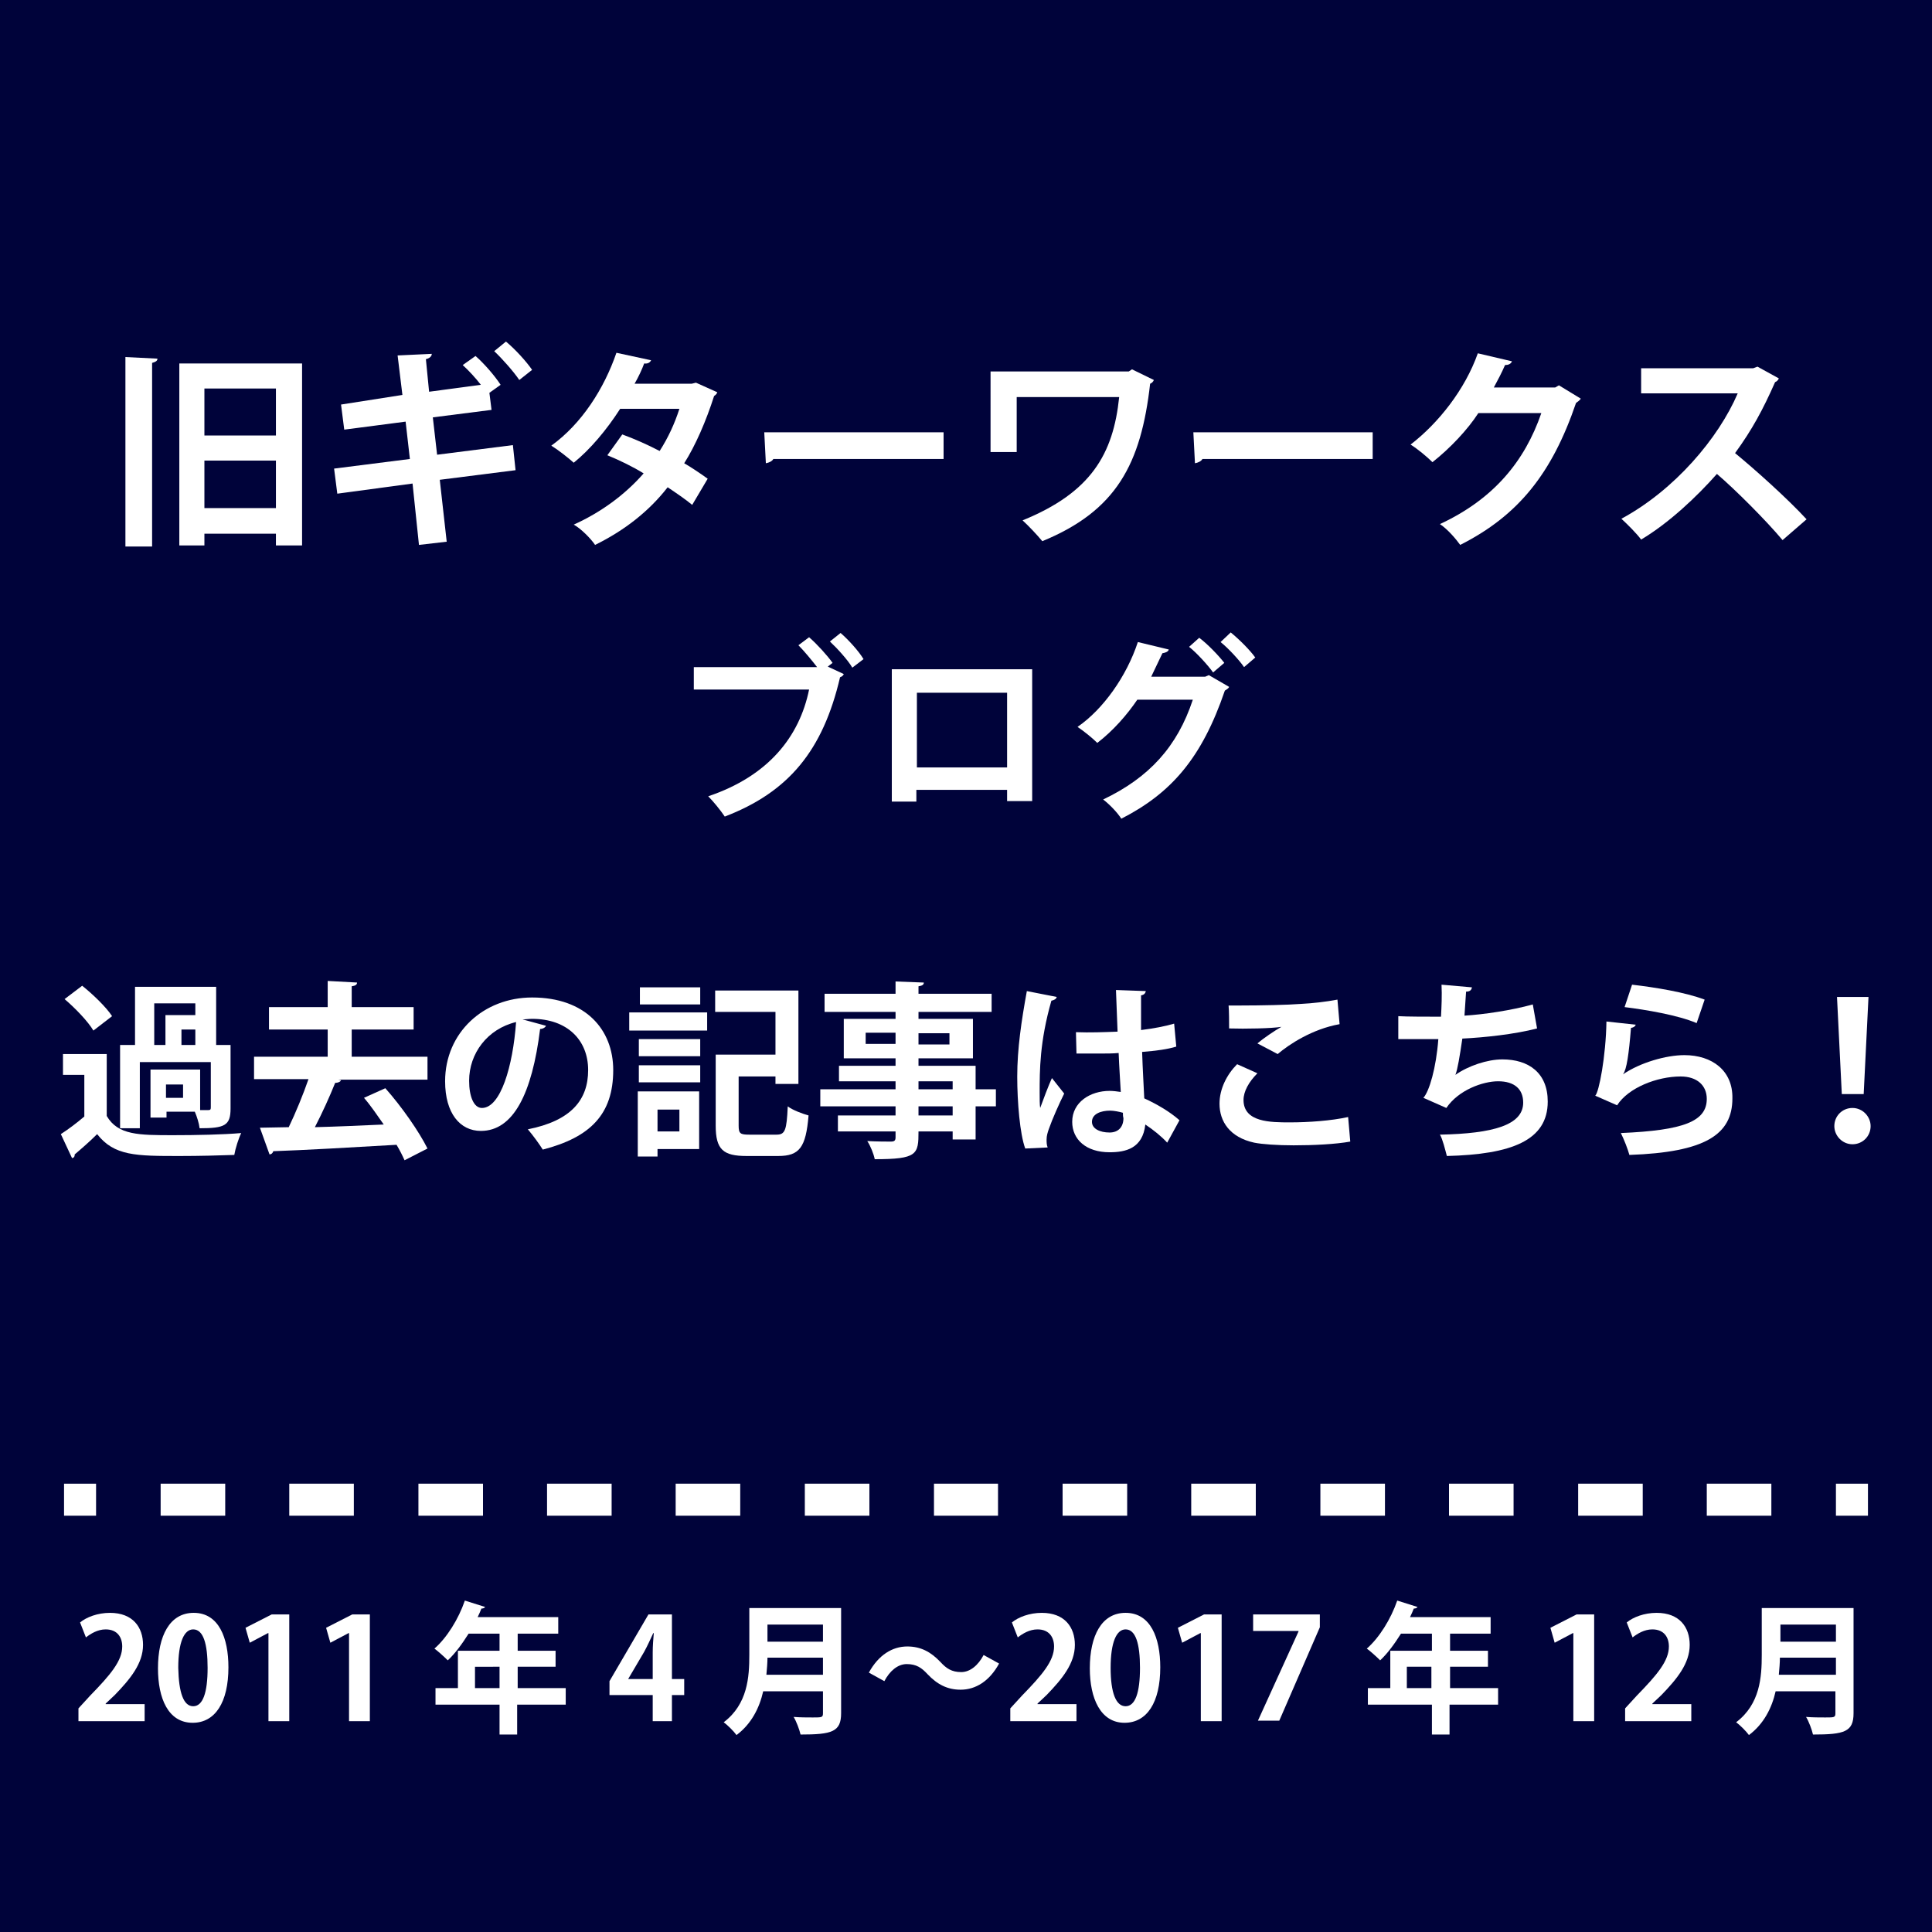 <?xml version="1.0" encoding="utf-8"?>
<!-- Generator: Adobe Illustrator 22.0.1, SVG Export Plug-In . SVG Version: 6.00 Build 0)  -->
<svg version="1.1" id="レイヤー_1" xmlns="http://www.w3.org/2000/svg" xmlns:xlink="http://www.w3.org/1999/xlink" x="0px"
	 y="0px" viewBox="0 0 362 362" style="enable-background:new 0 0 362 362;" xml:space="preserve">
<style type="text/css">
	.st0{fill:#00033A;}
	.st1{fill:#FFFFFF;}
</style>
<rect class="st0" width="362" height="362"/>
<g>
	<path class="st1" d="M20,197.7v11.4c2.1,3.6,6,3.6,12.5,3.6c4.2,0,9.3-0.1,12.7-0.4c-0.5,1-1.1,2.9-1.3,4.1
		c-2.7,0.1-6.6,0.2-10.2,0.2c-8.2,0-12.3,0-15.5-4.1c-1.4,1.4-2.9,2.7-4.2,3.8c0,0.4-0.1,0.6-0.5,0.7l-2.1-4.5
		c1.4-0.9,3-2.1,4.4-3.3v-7.8h-4v-3.9H20z M15.4,184.7c2,1.6,4.5,4,5.6,5.7l-3.5,2.7c-1-1.7-3.4-4.2-5.4-5.9L15.4,184.7z M26.2,199
		v12.4h-3.7v-15.6h2.8v-10.9h15.2v10.9h2.7v11.9c0,3.2-1.1,3.7-5.8,3.7c-0.1-0.9-0.5-2.2-0.9-3.1h-5.3v1.1h-3v-9h9.3v7.6h1.5
		c0.4,0,0.5-0.1,0.5-0.5V199H26.2z M28.9,188v7.8H31v-5.6h5.6V188H28.9z M34.3,205.7v-2.5h-3.2v2.5H34.3z M36.6,195.8v-2.9H34v2.9
		H36.6z"/>
	<path class="st1" d="M80.1,198v4.3H63.4l0.5,0.1c-0.1,0.3-0.6,0.5-1.1,0.5c-1,2.5-2.4,5.6-3.8,8.3c4-0.1,8.5-0.3,12.9-0.5
		c-1.2-1.7-2.4-3.5-3.7-5l4-1.8c3.1,3.5,6.3,8.1,7.9,11.3l-4.3,2.2c-0.4-0.9-0.9-1.9-1.5-2.9c-8.5,0.5-17.3,1-23.1,1.2
		c-0.1,0.4-0.4,0.6-0.7,0.6l-1.8-5l5.4-0.1c1.3-2.7,2.7-6.1,3.7-9H47.6V198h13.8v-5.1h-11v-4.2h11v-4.9l5.5,0.3c0,0.4-0.3,0.6-1,0.7
		v3.9h11.6v4.2H65.9v5.1H80.1z"/>
	<path class="st1" d="M102.3,192.2c-0.1,0.3-0.6,0.6-1.1,0.6c-1.5,12.1-5,19.1-11.1,19.1c-3.9,0-6.7-3.3-6.7-9.3
		c0-9.1,7.2-15.7,16.3-15.7c10,0,15.2,6,15.2,13.6c0,8.3-4.3,12.6-13.2,14.9c-0.7-1.1-1.7-2.5-2.8-3.8c8.1-1.6,11.3-5.5,11.3-11.1
		c0-5.7-4-9.6-10.5-9.6c-0.6,0-1.2,0.1-1.8,0.1L102.3,192.2z M96.7,191.5c-5.4,1.3-8.8,5.9-8.8,11c0,3,0.9,5.1,2.4,5.1
		C93.8,207.6,96.1,199.8,96.7,191.5z"/>
	<path class="st1" d="M117.9,193.1v-3.4h14.6v3.4H117.9z M131,204.5v10.8h-7.8v1.4h-3.7v-12.2H131z M119.7,197.9v-3.2h11.5v3.2
		H119.7z M119.7,202.8v-3.2h11.5v3.2H119.7z M131.2,185v3.2h-11.3V185H131.2z M127.3,207.9h-4.1v4.1h4.1V207.9z M138.4,210.9
		c0,1.5,0.3,1.7,2,1.7h5.1c1.6,0,1.9-0.8,2.1-5.3c0.9,0.7,2.8,1.4,3.9,1.7c-0.5,6-1.7,7.6-5.7,7.6h-5.9c-4.4,0-5.8-1.2-5.8-5.7
		v-13.3h11.2v-8H134v-4h15.6v17.5h-4.3v-1.4h-6.9V210.9z"/>
	<path class="st1" d="M186.6,204.1v3.2h-3.8v6.2h-4.3v-1.5h-6.4c0,4.3-0.2,5.2-8.2,5.2c-0.2-1-0.8-2.5-1.4-3.4
		c1.7,0.1,3.8,0.1,4.4,0.1c0.7,0,0.9-0.2,0.9-0.8v-1.1h-10.8V209h10.8v-1.7h-14.1v-3.2h14.1v-1.5h-10.6v-2.9h10.6v-1.4h-9.7v-7.4
		h9.7v-1.3h-13.3v-3.4h13.3v-2.3l5.3,0.2c0,0.4-0.3,0.6-1,0.7v1.4h13.7v3.4h-13.7v1.3h10.2v7.4h-10.2v1.4h10.7v4.4H186.6z
		 M162.2,195.6h5.6v-2.1h-5.6V195.6z M177.9,193.6h-5.8v2.1h5.8V193.6z M172.1,202.6v1.5h6.4v-1.5H172.1z M178.5,209v-1.7h-6.4v1.7
		H178.5z"/>
	<path class="st1" d="M192.1,215.2c-1-2.7-1.5-8.7-1.5-13.5c0-5.2,0.8-10.5,1.8-16l5.6,1.1c-0.1,0.4-0.5,0.6-1,0.7
		c-2.2,7.7-2.2,13.1-2.2,17.2c0,1.2,0,2.3,0.1,2.9c0.5-1.4,1.6-4.3,2.2-5.6l2.3,2.9c-0.9,1.8-2.2,4.7-2.9,6.7
		c-0.2,0.6-0.4,1.2-0.4,1.9c0,0.5,0,1,0.2,1.5L192.1,215.2z M201.6,193.4c2.6,0.1,5.2,0,7.8-0.1c-0.1-2.8-0.2-5.2-0.3-7.8l5.6,0.2
		c-0.1,0.4-0.3,0.7-0.9,0.8l0,6.5c2.4-0.3,4.5-0.7,6.2-1.2l0.4,4.3c-1.6,0.5-3.8,0.8-6.4,1c0.1,3.2,0.3,6.4,0.4,8.7
		c2.4,1.1,4.8,2.5,6.6,4.1l-2.3,4.2c-1.1-1.2-2.6-2.4-4.1-3.4c-0.5,4.5-3.7,5.2-6.7,5.2c-4.4,0-7-2.4-7-5.7c0-3.7,3.4-5.8,7-5.8
		c0.7,0,1.4,0.1,2.1,0.2c-0.1-1.9-0.3-4.7-0.4-7.3c-1,0.1-2.3,0.1-3,0.1h-4.9L201.6,193.4z M210.4,208.5c-0.7-0.2-1.7-0.4-2.4-0.4
		c-1.7,0-3.4,0.6-3.4,2.1c0,1.3,1.5,2,3.3,2c1.7,0,2.6-1.1,2.6-2.7C210.4,209.2,210.4,208.8,210.4,208.5z"/>
	<path class="st1" d="M253,213.9c-2.8,0.5-6.9,0.7-10.6,0.7c-3.1,0-5.9-0.2-7.4-0.5c-4.6-1-6.5-4-6.5-7.3c0-2.8,1.4-5.5,3.3-7.4
		l3.8,1.7c-1.6,1.6-2.6,3.4-2.6,5c0,4.2,5.1,4.2,8.7,4.2c3.5,0,7.7-0.3,10.9-1L253,213.9z M235.6,195.5c1.2-1,3.1-2.3,4.5-3.1v0
		c-1.8,0.3-6.8,0.4-9.8,0.3c0-1.1,0-3.3-0.1-4.3c0.6,0,1.5,0,2.4,0c3.6,0,8.7-0.1,11.2-0.3c2.1-0.1,4.7-0.4,6.8-0.8l0.4,4.6
		c-5.1,0.9-9.5,3.8-11.6,5.6L235.6,195.5z"/>
	<path class="st1" d="M288,192.7c-4.2,1.1-9.9,1.7-14,1.9c-0.5,3.4-0.9,5.8-1.3,6.8c2.4-1.7,6-2.9,8.8-2.9c4.9,0,8.5,2.5,8.5,7.9
		c0,7.3-6.8,9.9-18.9,10.2c-0.3-1.1-0.8-3.2-1.3-4c10-0.2,15.6-1.8,15.6-6c0-2.5-1.6-4-4.7-4c-2.8,0-7.4,1.6-9.7,5l-4.3-1.9
		c1.1-1.2,2.4-5.6,2.8-11H262v-4.3c1.6,0.1,5.4,0.1,8,0.1c0.1-1.8,0.2-4,0.1-6l5.7,0.5c-0.1,0.6-0.5,0.8-1.1,0.8
		c-0.1,1.5-0.2,3.2-0.3,4.5c3.5-0.2,8.9-1,12.8-2.1L288,192.7z"/>
	<path class="st1" d="M306.5,192c-0.2,0.4-0.4,0.5-0.9,0.6c-0.4,4.9-0.8,7.8-1.5,8.7h0c3.2-2.2,8.1-3.6,11.5-3.6
		c5.2,0,9.1,2.9,9,8.1c0,6.8-5.1,10.1-19.3,10.6c-0.3-1.1-1-2.9-1.6-4.1c11.8-0.5,16.1-2.2,16.1-6.4c0-2.5-1.8-4.2-4.9-4.2
		c-4.4,0-9.8,2.1-11.9,5.4l-4.1-1.8c0.7-0.6,2-7.4,2.1-13.9L306.5,192z M305.8,184.5c4.3,0.5,9.9,1.4,13.6,2.8l-1.5,4.4
		c-3.5-1.5-9.5-2.5-13.5-3L305.8,184.5z"/>
	<path class="st1" d="M343.7,211c0-1.9,1.5-3.4,3.4-3.4s3.4,1.6,3.4,3.4c0,1.9-1.5,3.4-3.4,3.4C345.2,214.4,343.7,212.8,343.7,211z
		 M345.1,205l-0.9-18.2h5.9l-0.9,18.2H345.1z"/>
</g>
<g>
	<path class="st1" d="M23.5,102.5V66.9l6,0.3c0,0.4-0.3,0.6-1,0.8v34.4H23.5z M33.7,68.1h22.9v34.1h-4.9v-2.2H38.3v2.2h-4.7V68.1z
		 M51.7,72.8H38.3v8.8h13.4V72.8z M38.3,95.2h13.4v-8.9H38.3V95.2z"/>
	<path class="st1" d="M96.1,83.4l0.5,4.7l-14.2,1.8l1.3,11.6l-5.2,0.6l-1.2-11.5l-14.1,1.9l-0.6-4.7l14.2-1.8l-0.8-7l-11.5,1.5
		l-0.6-4.7L75.4,74l-0.9-7.4l6.4-0.3c0,0.4-0.3,0.8-1.1,1l0.6,6.1l9.7-1.3c-1-1.3-2.3-2.7-3.4-3.7l2.4-1.7c1.6,1.4,3.6,3.7,4.7,5.4
		l-2.1,1.5l0.4,3.2l-11,1.4l0.8,7L96.1,83.4z M97.3,71.2c-1-1.5-3.2-4-4.7-5.4l2.2-1.8c1.7,1.4,3.8,3.7,4.9,5.3L97.3,71.2z"/>
	<path class="st1" d="M134.4,73.5c-0.1,0.3-0.3,0.5-0.6,0.7c-1.5,4.7-3.5,9.3-5.6,12.6c1.4,0.8,3.3,2.1,4.4,2.9l-2.9,4.9
		c-1.2-1-3.1-2.3-4.6-3.3c-3.5,4.5-8.1,8.1-13.6,10.8c-0.8-1.2-2.7-3.1-4-3.8c5.1-2.3,9.6-5.6,13.1-9.6c-2.1-1.3-4.6-2.5-6.8-3.4
		l2.8-3.9c2.2,0.8,4.7,1.9,7,3.1c1.6-2.5,2.8-5.1,3.7-7.9h-11.1c-2.5,3.9-5.6,7.6-8.7,10.1c-1-0.9-2.9-2.4-4.2-3.2
		c5.7-4.1,9.9-10.7,12.2-17.4l6.5,1.4c-0.2,0.4-0.6,0.7-1.3,0.6c-0.4,1.1-1.1,2.6-1.8,3.8h10.7l0.8-0.2L134.4,73.5z"/>
	<path class="st1" d="M143.2,81h33.6V86h-31.9c-0.2,0.4-0.8,0.7-1.4,0.8L143.2,81z"/>
	<path class="st1" d="M216.2,71.2c-0.1,0.3-0.4,0.6-0.7,0.7c-1.7,15-6.3,23.8-20.2,29.5c-1-1.2-2.5-2.8-3.7-3.9
		c12.8-5.2,17-12.4,18.1-23.1h-19.2v10.3h-4.9V69.6h25.9l0.6-0.4L216.2,71.2z"/>
	<path class="st1" d="M223.6,81h33.6V86h-31.9c-0.2,0.4-0.8,0.7-1.4,0.8L223.6,81z"/>
	<path class="st1" d="M296.2,74.7c-0.2,0.3-0.6,0.6-0.9,0.8c-4.5,13.2-10.8,21.1-21.7,26.6c-0.8-1.1-2.3-2.9-3.8-3.9
		c10.1-4.7,15.9-11.8,19-20.8H277c-2,3.1-5.3,6.6-8.6,9.2c-1-1-2.8-2.5-4.1-3.3c5.2-4,10.2-10.3,12.6-17.1l6.4,1.5
		c-0.2,0.5-0.7,0.7-1.3,0.7c-0.6,1.4-1.4,2.9-2.1,4.2h11.5l0.7-0.4L296.2,74.7z"/>
	<path class="st1" d="M333.3,70.9c-0.1,0.3-0.4,0.6-0.7,0.7c-2.3,5.2-4.3,8.9-7.5,13.3c3.9,3.2,9.9,8.6,13.4,12.4l-4.5,3.9
		c-3.1-3.7-8.9-9.5-12.3-12.4c-3.8,4.3-9,9.2-14.2,12.3c-0.8-1.1-2.6-2.9-3.7-3.9c10-5.4,18.2-15.1,21.8-23.5h-18.1V69h21l0.8-0.3
		L333.3,70.9z"/>
	<path class="st1" d="M151.6,119.4c1.5,1.3,3.4,3.4,4.4,4.8l-0.9,0.7l3,1.4c-0.1,0.3-0.4,0.5-0.7,0.6c-3.2,13.7-9.6,21.5-21.6,26.1
		c-0.8-1.2-2.2-2.9-3.1-3.8c11.3-3.8,17.1-11.2,18.9-20H130V125h23.1c-1-1.3-2.5-3.1-3.5-4.1L151.6,119.4z M159.7,125.1
		c-0.8-1.4-2.9-3.7-4.2-4.9l2-1.6c1.5,1.3,3.4,3.4,4.3,4.9L159.7,125.1z"/>
	<path class="st1" d="M193.4,125.4v24.7h-4.7V148h-17v2.2h-4.6v-24.8H193.4z M188.7,143.8v-14h-16.9v14H188.7z"/>
	<path class="st1" d="M230.3,128.7c-0.1,0.3-0.5,0.5-0.8,0.7c-4.3,12.6-10,19.2-19.4,24c-0.7-1.1-2.1-2.6-3.4-3.6
		c8.6-4.1,13.9-9.9,16.8-18.7h-10.4c-1.9,2.8-4.5,5.8-7.5,8.1c-0.9-0.9-2.5-2.2-3.7-3c4.8-3.3,9.2-9.5,11.3-15.9l5.8,1.4
		c-0.1,0.4-0.6,0.6-1.2,0.7c-0.6,1.3-1.5,3.1-2.1,4.4h10.1l0.7-0.3L230.3,128.7z M224.7,119.5c1.6,1.2,3.6,3.3,4.7,4.7l-2.1,1.8
		c-1-1.4-3.1-3.7-4.5-4.8L224.7,119.5z M230.6,118.5c1.6,1.3,3.6,3.3,4.6,4.7l-2.1,1.8c-0.8-1.2-2.9-3.5-4.4-4.7L230.6,118.5z"/>
</g>
<g>
	<rect x="12" y="278" class="st1" width="6" height="6"/>
	<path class="st1" d="M331.9,284h-12.1v-6h12.1V284z M307.8,284h-12.1v-6h12.1V284z M283.6,284h-12.1v-6h12.1V284z M259.5,284h-12.1
		v-6h12.1V284z M235.3,284h-12.1v-6h12.1V284z M211.2,284h-12.1v-6h12.1V284z M187,284H175v-6H187V284z M162.9,284h-12.1v-6h12.1
		V284z M138.7,284h-12.1v-6h12.1V284z M114.6,284h-12.1v-6h12.1V284z M90.4,284H78.4v-6h12.1V284z M66.3,284H54.2v-6h12.1V284z
		 M42.1,284H30.1v-6h12.1V284z"/>
	<rect x="344" y="278" class="st1" width="6" height="6"/>
</g>
<g>
	<path class="st1" d="M27.2,322.5H14.7v-2.4l2.2-2.4c3.8-3.9,6-6.5,6-9.2c0-1.7-0.9-3.2-3.1-3.2c-1.5,0-2.8,0.8-3.7,1.5l-1.1-2.8
		c1.2-1,3.3-1.8,5.6-1.8c4.3,0,6.2,2.7,6.2,6c0,3.5-2.4,6.4-5.3,9.4l-1.7,1.6v0.1h7.3V322.5z"/>
	<path class="st1" d="M29.6,312.6c0-6.1,2.2-10.4,6.7-10.4c4.7,0,6.5,4.7,6.5,10.2c0,6.6-2.5,10.4-6.7,10.4
		C31.5,322.8,29.6,318.2,29.6,312.6z M36.2,319.7c1.8,0,2.7-2.5,2.7-7.2c0-4.5-0.8-7.2-2.7-7.2c-1.7,0-2.8,2.4-2.8,7.2
		C33.5,317.2,34.4,319.7,36.2,319.7L36.2,319.7z"/>
	<path class="st1" d="M50.3,322.5V306h-0.1l-3.4,1.8L46,305l4.9-2.5h3.3v20H50.3z"/>
	<path class="st1" d="M65.4,322.5V306h-0.1l-3.4,1.8l-0.8-2.8l4.9-2.5h3.3v20H65.4z"/>
	<path class="st1" d="M106,316.3v3.1h-9.1v5.6h-3.3v-5.6h-12v-3.1h4.2v-7h7.8v-3.2h-5.8c-1.2,1.9-2.5,3.7-3.9,5
		c-0.6-0.6-1.8-1.7-2.5-2.2c2.3-2,4.5-5.5,5.7-9l3.8,1.2c-0.1,0.2-0.4,0.3-0.7,0.3c-0.2,0.5-0.4,1-0.7,1.6h15.1v3.1h-7.6v3.2h7.1v3
		h-7.1v4H106z M89,316.3h4.6v-4H89V316.3z"/>
	<path class="st1" d="M125.9,322.5h-3.6v-4.9h-8.1V315l7.3-12.5h4.4v12.1h2.3v3h-2.3V322.5z M117.7,314.6h4.6v-5
		c0-1.2,0.1-2.4,0.2-3.6h-0.1c-0.6,1.3-1.1,2.4-1.7,3.5L117.7,314.6L117.7,314.6z"/>
	<path class="st1" d="M157.6,301.3V321c0,3.5-1.7,4-7.6,4c-0.2-0.9-0.8-2.5-1.3-3.3c1.2,0.1,2.6,0.1,3.6,0.1c1.7,0,1.9,0,1.9-0.8
		v-4.1h-11.2c-0.7,3.1-2.2,6.1-5,8.2c-0.5-0.7-1.7-1.9-2.4-2.4c4.5-3.4,4.8-8.5,4.8-12.6v-8.8H157.6z M143.8,310.6
		c0,1-0.1,2.1-0.2,3.2h10.6v-3.2H143.8z M154.2,304.4h-10.4v3.2h10.4V304.4z"/>
	<path class="st1" d="M187.2,311.7c-1.8,3.3-4.4,4.9-7.2,4.9c-2.5,0-4.4-1-6.2-2.9c-1.1-1.2-2.1-1.9-3.9-1.9c-1.7,0-3.2,1.3-4.2,3.2
		l-2.9-1.6c1.8-3.3,4.4-4.9,7.2-4.9c2.5,0,4.4,1,6.2,2.9c1.1,1.2,2.1,1.9,3.9,1.9c1.7,0,3.2-1.3,4.2-3.2L187.2,311.7z"/>
	<path class="st1" d="M201.8,322.5h-12.5v-2.4l2.2-2.4c3.8-3.9,6-6.5,6-9.2c0-1.7-0.9-3.2-3.1-3.2c-1.5,0-2.8,0.8-3.7,1.5l-1.1-2.8
		c1.2-1,3.3-1.8,5.6-1.8c4.3,0,6.2,2.7,6.2,6c0,3.5-2.4,6.4-5.3,9.4l-1.7,1.6v0.1h7.3V322.5z"/>
	<path class="st1" d="M204.2,312.6c0-6.1,2.2-10.4,6.7-10.4c4.7,0,6.5,4.7,6.5,10.2c0,6.6-2.5,10.4-6.7,10.4
		C206.2,322.8,204.2,318.2,204.2,312.6z M210.9,319.7c1.8,0,2.7-2.5,2.7-7.2c0-4.5-0.8-7.2-2.7-7.2c-1.7,0-2.8,2.4-2.8,7.2
		C208.1,317.2,209.1,319.7,210.9,319.7L210.9,319.7z"/>
	<path class="st1" d="M225,322.5V306h-0.1l-3.4,1.8l-0.8-2.8l4.9-2.5h3.3v20H225z"/>
	<path class="st1" d="M234.9,302.5h12.4v2.4l-7.6,17.5h-4l7.6-16.7v-0.1h-8.5V302.5z"/>
	<path class="st1" d="M280.7,316.3v3.1h-9.1v5.6h-3.3v-5.6h-12v-3.1h4.2v-7h7.8v-3.2h-5.8c-1.2,1.9-2.5,3.7-3.9,5
		c-0.6-0.6-1.8-1.7-2.5-2.2c2.3-2,4.5-5.5,5.7-9l3.8,1.2c-0.1,0.2-0.4,0.3-0.7,0.3c-0.2,0.5-0.4,1-0.7,1.6h15.1v3.1h-7.6v3.2h7.1v3
		h-7.1v4H280.7z M263.6,316.3h4.6v-4h-4.6V316.3z"/>
	<path class="st1" d="M294.8,322.5V306h-0.1l-3.4,1.8l-0.8-2.8l4.9-2.5h3.3v20H294.8z"/>
	<path class="st1" d="M317,322.5h-12.5v-2.4l2.2-2.4c3.8-3.9,6-6.5,6-9.2c0-1.7-0.9-3.2-3.1-3.2c-1.5,0-2.8,0.8-3.7,1.5l-1.1-2.8
		c1.2-1,3.3-1.8,5.6-1.8c4.3,0,6.2,2.7,6.2,6c0,3.5-2.4,6.4-5.3,9.4l-1.7,1.6v0.1h7.3V322.5z"/>
	<path class="st1" d="M347.3,301.3V321c0,3.5-1.7,4-7.6,4c-0.2-0.9-0.8-2.5-1.3-3.3c1.2,0.1,2.6,0.1,3.6,0.1c1.7,0,1.9,0,1.9-0.8
		v-4.1h-11.2c-0.7,3.1-2.2,6.1-5,8.2c-0.5-0.7-1.7-1.9-2.4-2.4c4.5-3.4,4.8-8.5,4.8-12.6v-8.8H347.3z M333.5,310.6
		c0,1-0.1,2.1-0.2,3.2H344v-3.2H333.5z M344,304.4h-10.4v3.2H344V304.4z"/>
</g>
</svg>
